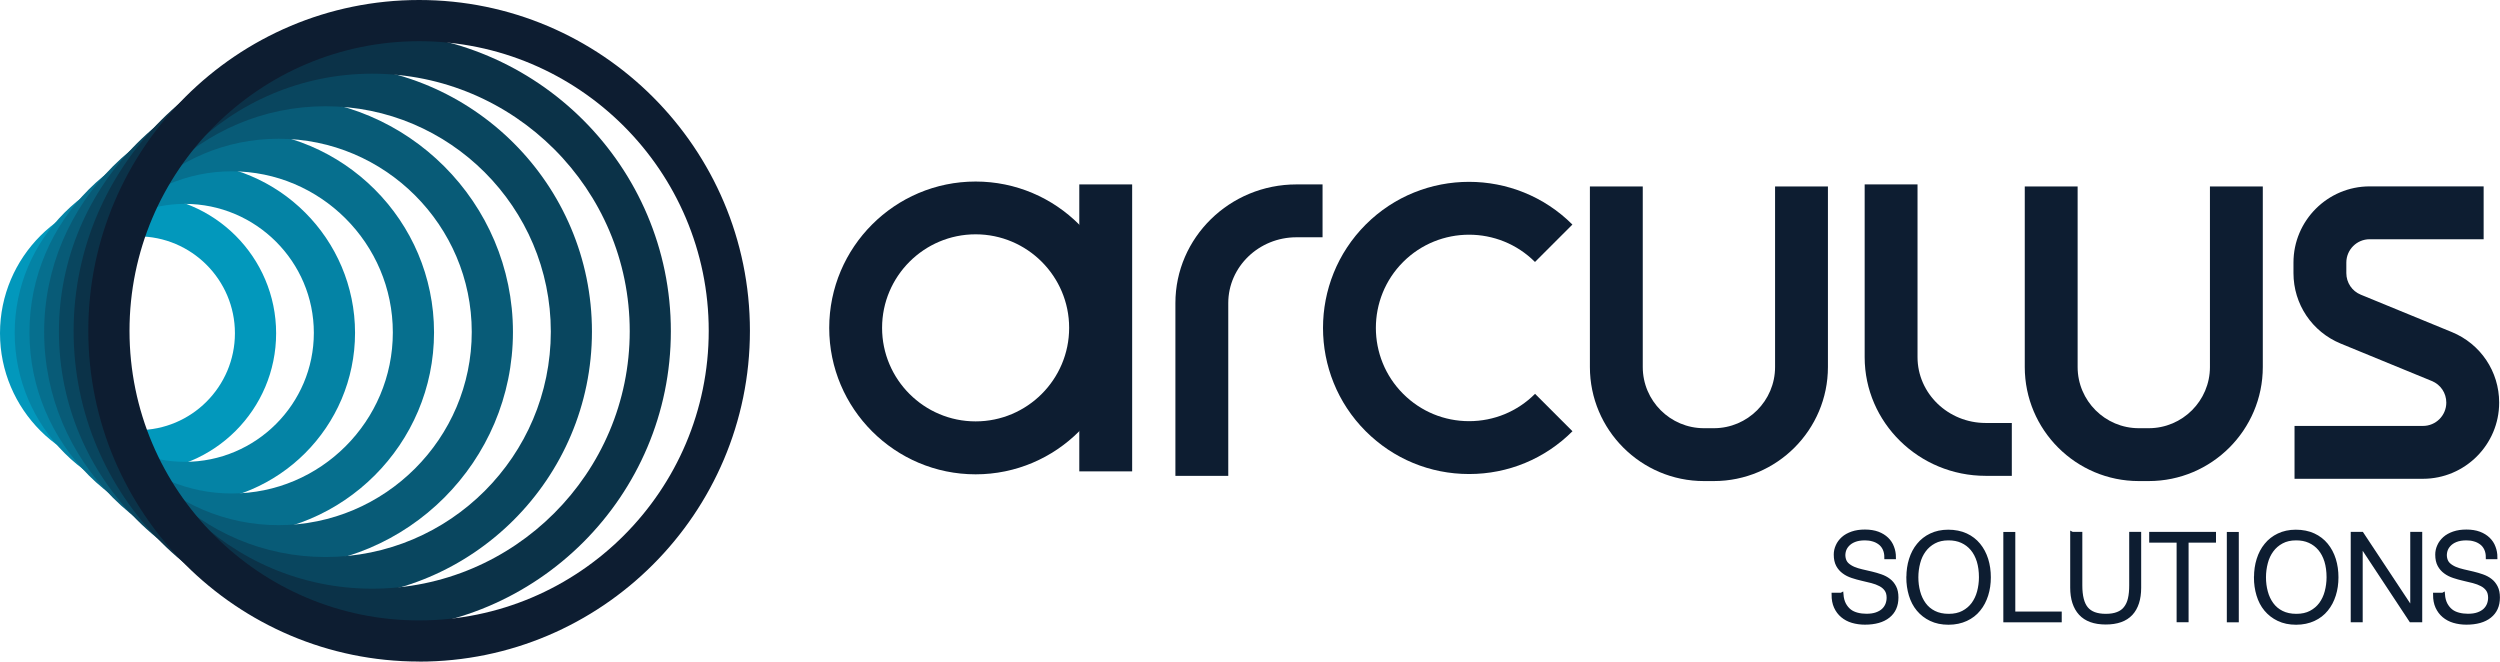 <?xml version="1.0" encoding="UTF-8"?>
<svg id="_图层_1" data-name="图层 1" xmlns="http://www.w3.org/2000/svg" viewBox="0 0 330.1 87.35">
  <defs>
    <style>
      .cls-1 {
        fill: #0483a5;
      }

      .cls-2 {
        fill: #0298bc;
      }

      .cls-3 {
        fill: #085b77;
      }

      .cls-4 {
        fill: #066f8e;
      }

      .cls-5 {
        fill: #0b3248;
      }

      .cls-6 {
        fill: #09465f;
      }

      .cls-7, .cls-8 {
        fill: #0d1d31;
      }

      .cls-8 {
        stroke: #0d1d31;
        stroke-miterlimit: 10;
        stroke-width: .5px;
      }
    </style>
  </defs>
  <g>
    <path class="cls-8" d="M243.16,78.5c.04,.51,.16,.94,.34,1.29,.19,.35,.42,.64,.71,.87s.63,.38,1.01,.48c.38,.1,.79,.15,1.22,.15,.51,0,.95-.06,1.32-.19,.37-.13,.67-.3,.91-.52s.4-.47,.52-.75c.11-.29,.17-.59,.17-.91,0-.44-.1-.8-.3-1.08-.2-.28-.46-.5-.79-.67-.32-.17-.69-.31-1.11-.42-.42-.11-.85-.21-1.29-.31-.44-.1-.87-.22-1.29-.36-.42-.14-.79-.32-1.11-.56-.32-.23-.59-.53-.79-.9-.2-.37-.3-.83-.3-1.39,0-.39,.08-.77,.25-1.14,.16-.37,.41-.7,.73-.99,.32-.29,.73-.51,1.21-.68,.49-.17,1.05-.25,1.68-.25s1.21,.09,1.69,.27c.48,.18,.88,.43,1.2,.74,.32,.31,.56,.67,.71,1.09,.16,.41,.24,.85,.24,1.32h-1.03c0-.43-.08-.81-.23-1.13-.15-.32-.36-.58-.63-.78-.27-.2-.57-.35-.91-.44-.34-.1-.69-.14-1.05-.14-.55,0-1.01,.08-1.39,.23-.38,.15-.67,.35-.9,.6-.22,.24-.38,.51-.46,.81-.08,.3-.1,.59-.05,.89,.06,.37,.21,.67,.44,.89,.23,.22,.52,.4,.86,.55,.34,.14,.71,.26,1.12,.35,.41,.09,.82,.19,1.25,.29,.42,.1,.83,.22,1.23,.36,.4,.14,.75,.32,1.06,.56,.31,.23,.55,.53,.74,.9,.19,.37,.28,.82,.28,1.37,0,1.06-.37,1.88-1.1,2.46-.73,.58-1.76,.87-3.08,.87-.59,0-1.14-.08-1.65-.23-.51-.15-.95-.39-1.32-.7s-.66-.7-.87-1.16c-.21-.46-.31-1-.31-1.63h1.05Z"/>
    <path class="cls-8" d="M251.97,76.22c0-.84,.11-1.62,.34-2.35,.23-.73,.56-1.37,1.01-1.91,.44-.55,1-.98,1.65-1.29s1.41-.48,2.27-.48,1.67,.16,2.34,.47c.67,.31,1.23,.74,1.68,1.29,.45,.55,.79,1.19,1.02,1.92,.23,.74,.34,1.52,.34,2.36s-.11,1.6-.34,2.33c-.23,.73-.56,1.36-1.01,1.91-.44,.55-1,.98-1.67,1.29s-1.44,.48-2.32,.48-1.65-.16-2.32-.48c-.67-.32-1.22-.75-1.67-1.29s-.78-1.18-1-1.91c-.22-.73-.33-1.5-.33-2.33Zm5.34,5.08c.74,0,1.38-.14,1.91-.42s.97-.65,1.32-1.12c.34-.47,.6-1.01,.76-1.62,.16-.61,.25-1.25,.25-1.92,0-.79-.1-1.51-.29-2.14-.2-.63-.48-1.17-.85-1.61-.37-.44-.82-.78-1.35-1.02s-1.12-.35-1.78-.35c-.73,0-1.36,.14-1.9,.43s-.97,.66-1.32,1.14-.6,1.01-.76,1.63c-.16,.61-.25,1.25-.25,1.92s.08,1.32,.25,1.94c.16,.61,.42,1.15,.76,1.62,.34,.47,.78,.84,1.32,1.11s1.18,.41,1.93,.41Z"/>
    <path class="cls-8" d="M264.77,81.92v-11.43h1.08v10.51h6.13v.92h-7.21Z"/>
    <path class="cls-8" d="M273.62,70.48h1.08v6.81c0,1.42,.26,2.44,.79,3.07s1.38,.94,2.56,.94c.61,0,1.14-.08,1.56-.25,.43-.16,.78-.41,1.04-.75,.26-.33,.46-.75,.57-1.25,.12-.5,.17-1.09,.17-1.76v-6.81h1.08v7.13c0,1.49-.37,2.63-1.1,3.42-.74,.79-1.85,1.18-3.33,1.18s-2.6-.4-3.34-1.21c-.73-.8-1.1-1.94-1.1-3.4v-7.13Z"/>
    <path class="cls-8" d="M284.03,70.48h8.32v.92h-3.62v10.51h-1.08v-10.51h-3.62v-.92Z"/>
    <path class="cls-8" d="M294.28,81.92v-11.43h1.08v11.43h-1.08Z"/>
    <path class="cls-8" d="M297.87,76.22c0-.84,.11-1.62,.34-2.35,.23-.73,.56-1.37,1.01-1.91,.44-.55,1-.98,1.65-1.29s1.41-.48,2.27-.48,1.67,.16,2.34,.47c.67,.31,1.23,.74,1.68,1.29,.45,.55,.79,1.19,1.02,1.92,.23,.74,.34,1.52,.34,2.36s-.11,1.6-.34,2.33c-.23,.73-.56,1.36-1.01,1.91-.44,.55-1,.98-1.67,1.29s-1.44,.48-2.32,.48-1.65-.16-2.32-.48c-.67-.32-1.22-.75-1.67-1.29s-.78-1.18-1-1.91c-.22-.73-.33-1.5-.33-2.33Zm5.34,5.08c.74,0,1.38-.14,1.91-.42s.97-.65,1.32-1.12c.34-.47,.6-1.01,.76-1.62,.16-.61,.25-1.25,.25-1.92,0-.79-.1-1.51-.29-2.14-.2-.63-.48-1.17-.85-1.61-.37-.44-.82-.78-1.35-1.02s-1.12-.35-1.78-.35c-.73,0-1.36,.14-1.9,.43s-.97,.66-1.32,1.14-.6,1.01-.76,1.63c-.16,.61-.25,1.25-.25,1.92s.08,1.32,.25,1.94c.16,.61,.42,1.15,.76,1.62,.34,.47,.78,.84,1.32,1.11s1.18,.41,1.93,.41Z"/>
    <path class="cls-8" d="M311.75,71.94h-.03v9.97h-1.08v-11.43h1.22l6.61,9.99h.03v-9.99h1.08v11.43h-1.25l-6.58-9.97Z"/>
    <path class="cls-8" d="M322.58,78.5c.04,.51,.16,.94,.34,1.29,.19,.35,.42,.64,.71,.87s.63,.38,1.01,.48c.38,.1,.79,.15,1.22,.15,.51,0,.95-.06,1.32-.19,.37-.13,.67-.3,.91-.52s.4-.47,.52-.75c.11-.29,.17-.59,.17-.91,0-.44-.1-.8-.3-1.08-.2-.28-.46-.5-.79-.67-.32-.17-.69-.31-1.11-.42-.42-.11-.85-.21-1.29-.31-.44-.1-.87-.22-1.29-.36-.42-.14-.79-.32-1.11-.56-.32-.23-.59-.53-.79-.9-.2-.37-.3-.83-.3-1.39,0-.39,.08-.77,.25-1.14,.16-.37,.41-.7,.73-.99,.32-.29,.73-.51,1.21-.68,.49-.17,1.05-.25,1.68-.25s1.21,.09,1.69,.27c.48,.18,.88,.43,1.2,.74,.32,.31,.56,.67,.71,1.09,.16,.41,.24,.85,.24,1.32h-1.03c0-.43-.08-.81-.23-1.13-.15-.32-.36-.58-.63-.78-.27-.2-.57-.35-.91-.44-.34-.1-.69-.14-1.05-.14-.55,0-1.01,.08-1.39,.23-.38,.15-.67,.35-.9,.6-.22,.24-.38,.51-.46,.81-.08,.3-.1,.59-.05,.89,.06,.37,.21,.67,.44,.89,.23,.22,.52,.4,.86,.55,.34,.14,.71,.26,1.12,.35,.41,.09,.82,.19,1.25,.29,.42,.1,.83,.22,1.23,.36,.4,.14,.75,.32,1.06,.56,.31,.23,.55,.53,.74,.9,.19,.37,.28,.82,.28,1.37,0,1.06-.37,1.88-1.1,2.46-.73,.58-1.76,.87-3.08,.87-.59,0-1.14-.08-1.65-.23-.51-.15-.95-.39-1.32-.7s-.66-.7-.87-1.16c-.21-.46-.31-1-.31-1.63h1.05Z"/>
  </g>
  <g>
    <path class="cls-7" d="M128.82,62.63c-10.66,0-19.33-8.67-19.33-19.33s8.67-19.33,19.33-19.33,19.33,8.67,19.33,19.33-8.67,19.33-19.33,19.33Zm0-31.69c-6.81,0-12.35,5.54-12.35,12.35s5.54,12.35,12.35,12.35,12.35-5.54,12.35-12.35-5.54-12.35-12.35-12.35Z"/>
    <path class="cls-7" d="M193.97,62.59c-5.15,0-10-2.01-13.64-5.65-7.52-7.52-7.52-19.76,0-27.29,7.52-7.52,19.76-7.52,27.29,0l-4.94,4.94c-4.8-4.8-12.61-4.8-17.41,0-4.8,4.8-4.8,12.61,0,17.41,2.33,2.33,5.42,3.61,8.71,3.61s6.38-1.28,8.71-3.61l4.94,4.94c-3.64,3.64-8.49,5.65-13.64,5.65Z"/>
    <rect class="cls-7" x="142.51" y="24.35" width="6.98" height="37.89"/>
    <path class="cls-7" d="M265.64,62.83h-3.45c-8.81,0-15.98-7.03-15.98-15.67V24.35h6.98v22.81c0,4.79,4.04,8.69,9,8.69h3.45v6.98Z"/>
    <path class="cls-7" d="M174.63,24.35h-3.45c-8.81,0-15.98,7.03-15.98,15.67v22.81h6.98v-22.81c0-4.79,4.04-8.69,9-8.69h3.45v-6.98Z"/>
    <path class="cls-7" d="M226.3,63.52h-1.31c-8.31,0-15.06-6.76-15.06-15.06V24.62h6.98v23.84c0,4.46,3.63,8.08,8.08,8.08h1.31c4.46,0,8.08-3.63,8.08-8.08V24.62h6.98v23.84c0,8.31-6.76,15.06-15.06,15.06Z"/>
    <path class="cls-7" d="M283.72,63.52h-1.31c-8.31,0-15.06-6.76-15.06-15.06V24.62h6.98v23.84c0,4.46,3.63,8.08,8.08,8.08h1.31c4.46,0,8.08-3.63,8.08-8.08V24.62h6.98v23.84c0,8.31-6.76,15.06-15.06,15.06Z"/>
    <path class="cls-7" d="M319.93,63.22h-16.96v-6.98h16.96c1.7,0,3.08-1.38,3.08-3.08,0-1.26-.75-2.38-1.91-2.85l-12.03-4.94c-3.79-1.56-6.24-5.21-6.24-9.31v-1.39c0-5.55,4.52-10.06,10.06-10.06h15.05v6.98h-15.05c-1.7,0-3.08,1.38-3.08,3.08v1.39c0,1.26,.75,2.38,1.91,2.85l12.03,4.94c3.79,1.56,6.24,5.21,6.24,9.31,0,5.55-4.52,10.06-10.07,10.06Z"/>
  </g>
  <g>
    <path class="cls-2" d="M18.23,31.21c-7.05,0-12.79,5.74-12.79,12.79s5.74,12.79,12.79,12.79,12.79-5.74,12.79-12.79-5.74-12.79-12.79-12.79Zm0,31.02C8.18,62.23,0,54.05,0,44S8.18,25.78,18.23,25.78s18.23,8.18,18.23,18.23-8.18,18.23-18.23,18.23Z"/>
    <path class="cls-1" d="M24.41,26.92c-9.39,0-17.03,7.64-17.03,17.03s7.64,17.03,17.03,17.03,17.03-7.64,17.03-17.03-7.64-17.03-17.03-17.03Zm0,39.5c-12.39,0-22.47-10.08-22.47-22.47S12.02,21.48,24.41,21.48s22.47,10.08,22.47,22.47-10.08,22.47-22.47,22.47Z"/>
    <path class="cls-4" d="M30.6,22.62c-11.73,0-21.27,9.54-21.27,21.27s9.54,21.27,21.27,21.27,21.27-9.54,21.27-21.27-9.54-21.27-21.27-21.27Zm0,47.98c-14.73,0-26.71-11.98-26.71-26.71S15.87,17.18,30.6,17.18s26.71,11.98,26.71,26.71-11.98,26.71-26.71,26.71Z"/>
    <path class="cls-3" d="M36.78,18.32c-14.07,0-25.51,11.45-25.51,25.51s11.45,25.51,25.51,25.51,25.51-11.45,25.51-25.51-11.45-25.51-25.51-25.51Zm0,56.47c-17.07,0-30.95-13.88-30.95-30.95S19.72,12.89,36.78,12.89s30.95,13.88,30.95,30.95-13.88,30.95-30.95,30.95Z"/>
    <path class="cls-6" d="M42.97,14.03c-16.41,0-29.76,13.35-29.76,29.76s13.35,29.76,29.76,29.76,29.76-13.35,29.76-29.76-13.35-29.76-29.76-29.76Zm0,64.95c-19.41,0-35.19-15.79-35.19-35.19S23.56,8.59,42.97,8.59s35.19,15.79,35.19,35.19-15.79,35.19-35.19,35.19Z"/>
    <path class="cls-5" d="M49.15,9.73c-18.75,0-34,15.25-34,34s15.25,34,34,34,34-15.25,34-34S67.9,9.73,49.15,9.73Zm0,73.43c-21.74,0-39.43-17.69-39.43-39.43S27.41,4.3,49.15,4.3s39.43,17.69,39.43,39.43-17.69,39.43-39.43,39.43Z"/>
    <path class="cls-7" d="M55.34,5.44c-21.08,0-38.24,17.15-38.24,38.24s17.15,38.24,38.24,38.24,38.24-17.15,38.24-38.24S76.42,5.44,55.34,5.44Zm0,81.91c-24.08,0-43.68-19.59-43.68-43.68S31.26,0,55.34,0s43.68,19.59,43.68,43.68-19.59,43.68-43.68,43.68Z"/>
  </g>
</svg>
